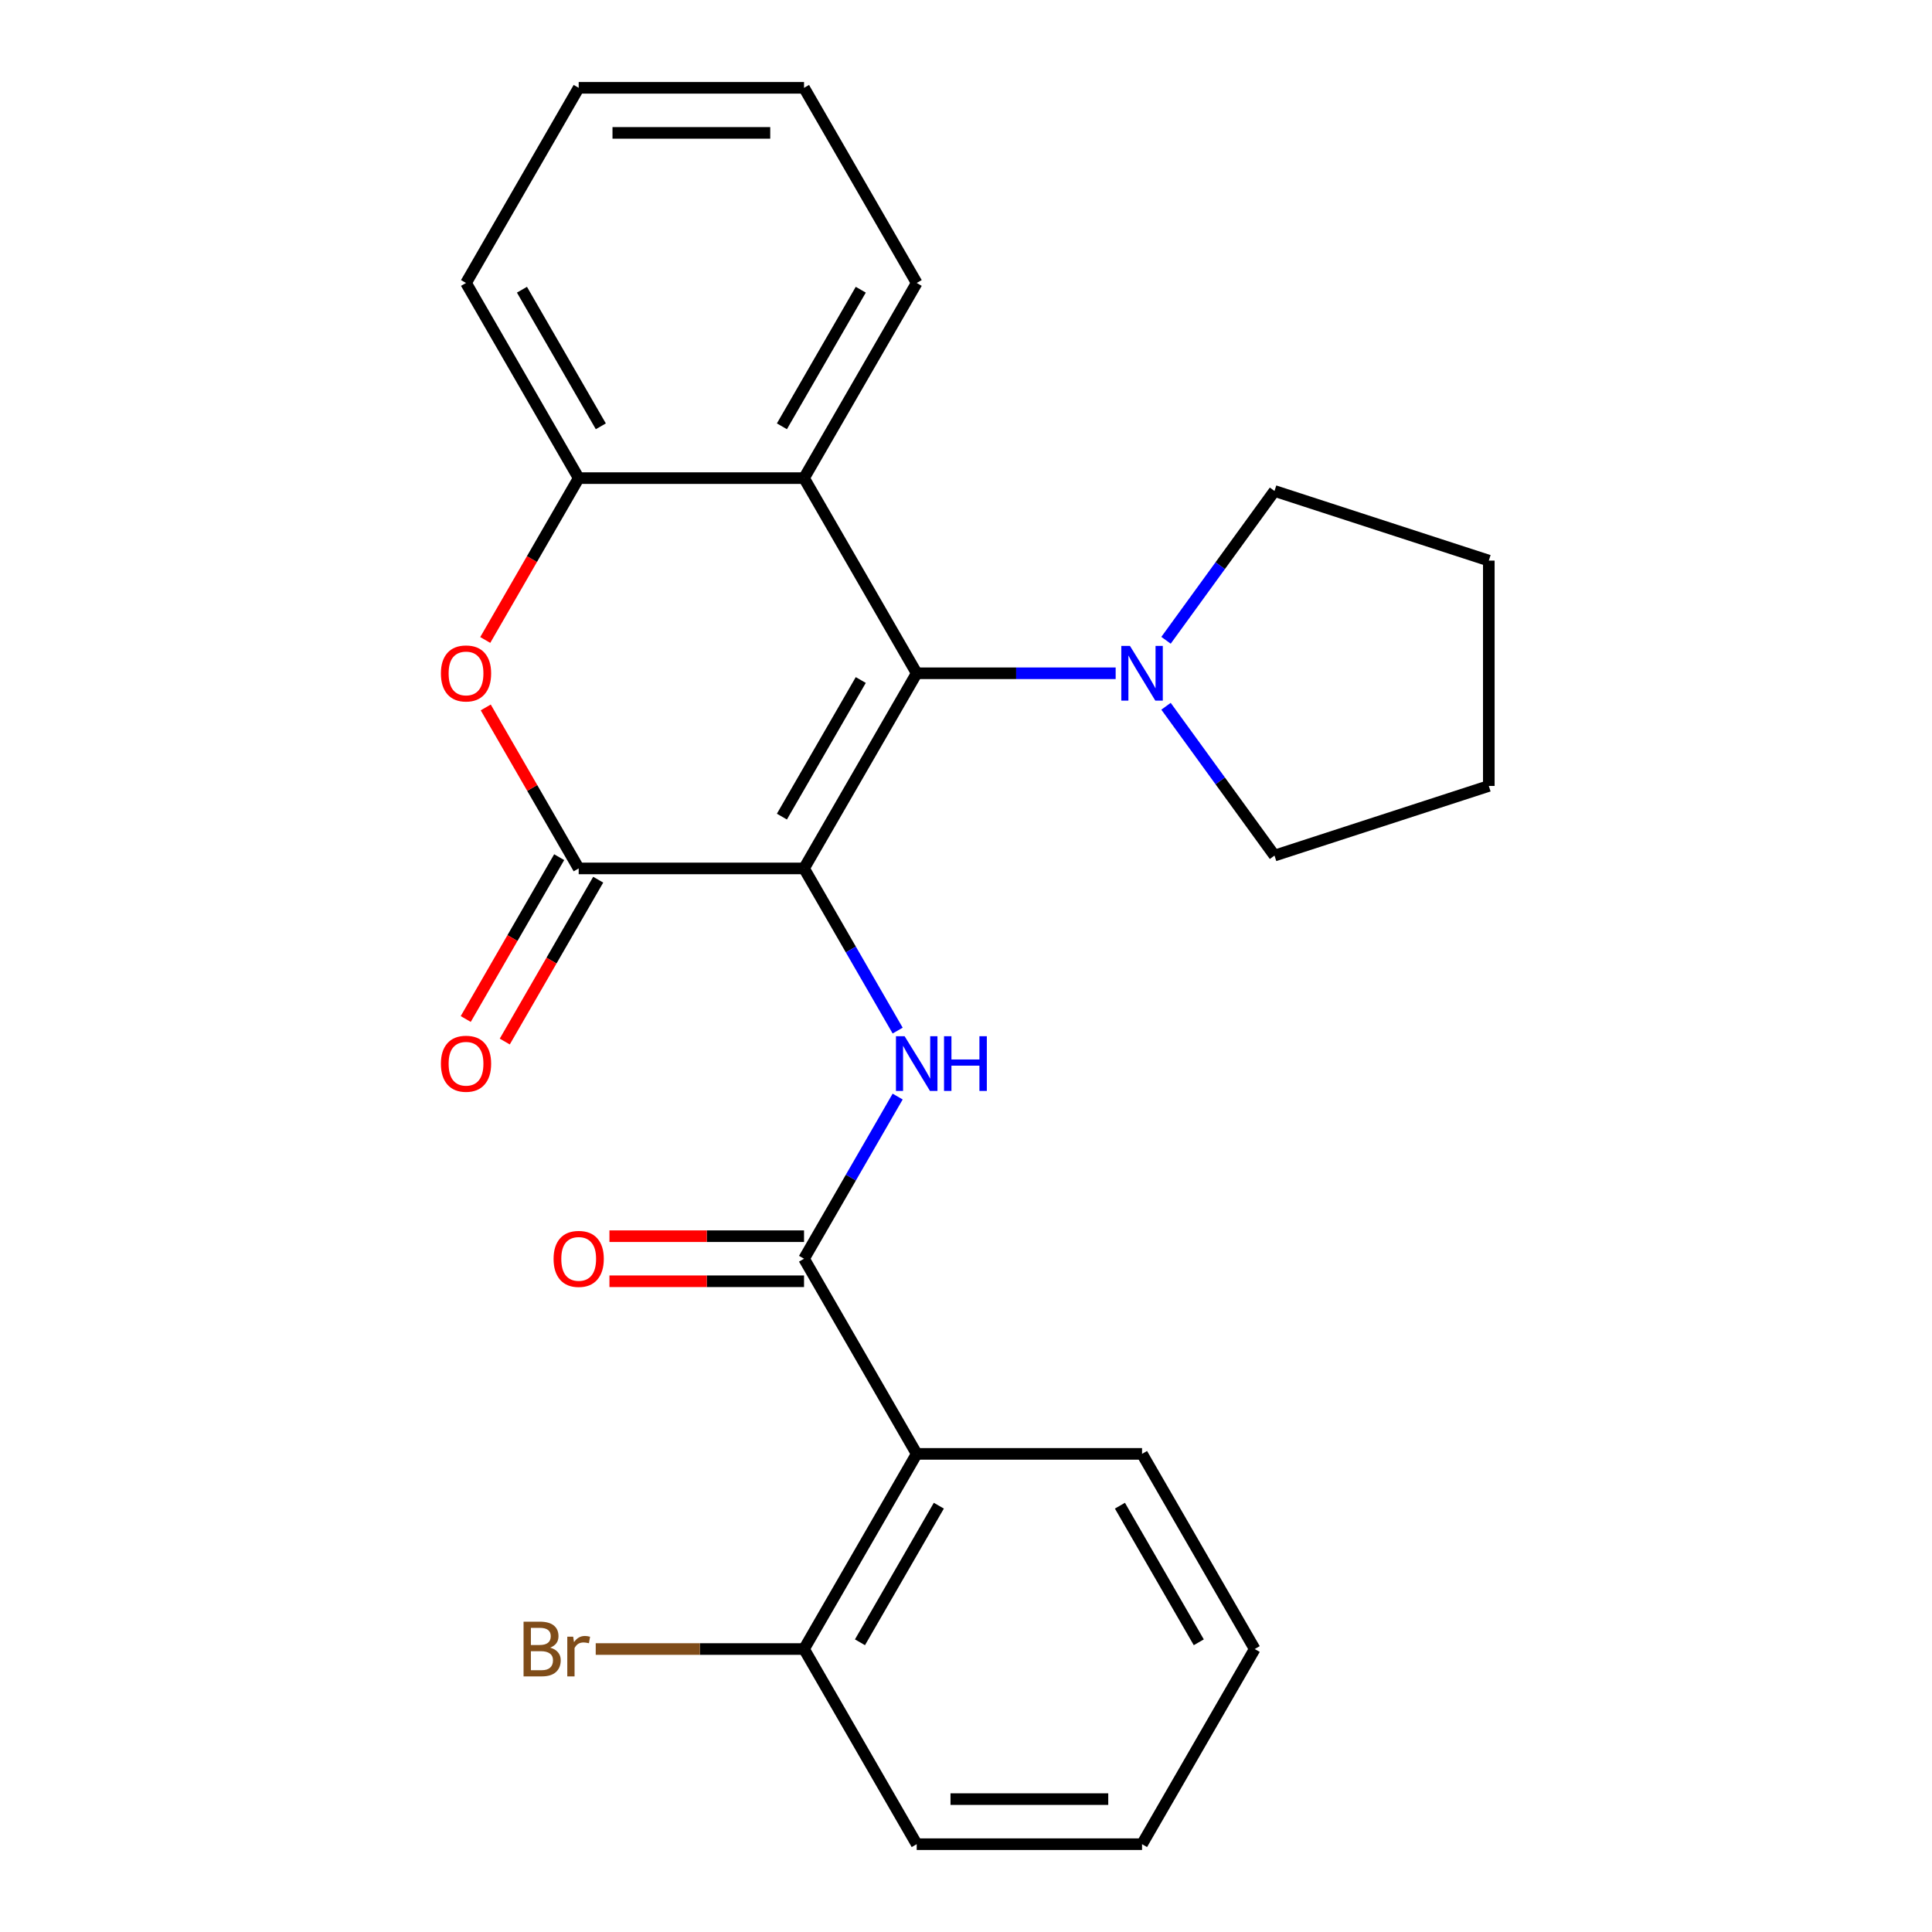 <?xml version='1.0' encoding='iso-8859-1'?>
<svg version='1.1' baseProfile='full'
              xmlns='http://www.w3.org/2000/svg'
                      xmlns:rdkit='http://www.rdkit.org/xml'
                      xmlns:xlink='http://www.w3.org/1999/xlink'
                  xml:space='preserve'
width='1000px' height='1000px' viewBox='0 0 1000 1000'>
<!-- END OF HEADER -->
<rect style='opacity:1.0;fill:#FFFFFF;stroke:none' width='1000' height='1000' x='0' y='0'> </rect>
<path class='bond-0' d='M 416.167,449.495 L 474.485,348.485' style='fill:none;fill-rule:evenodd;stroke:#000000;stroke-width:6px;stroke-linecap:butt;stroke-linejoin:miter;stroke-opacity:1' />
<path class='bond-0' d='M 404.712,422.68 L 445.535,351.973' style='fill:none;fill-rule:evenodd;stroke:#000000;stroke-width:6px;stroke-linecap:butt;stroke-linejoin:miter;stroke-opacity:1' />
<path class='bond-1' d='M 416.167,449.495 L 299.53,449.495' style='fill:none;fill-rule:evenodd;stroke:#000000;stroke-width:6px;stroke-linecap:butt;stroke-linejoin:miter;stroke-opacity:1' />
<path class='bond-2' d='M 416.167,449.495 L 440.396,491.462' style='fill:none;fill-rule:evenodd;stroke:#000000;stroke-width:6px;stroke-linecap:butt;stroke-linejoin:miter;stroke-opacity:1' />
<path class='bond-2' d='M 440.396,491.462 L 464.626,533.429' style='fill:none;fill-rule:evenodd;stroke:#0000FF;stroke-width:6px;stroke-linecap:butt;stroke-linejoin:miter;stroke-opacity:1' />
<path class='bond-5' d='M 474.485,348.485 L 416.167,247.475' style='fill:none;fill-rule:evenodd;stroke:#000000;stroke-width:6px;stroke-linecap:butt;stroke-linejoin:miter;stroke-opacity:1' />
<path class='bond-7' d='M 474.485,348.485 L 525.975,348.485' style='fill:none;fill-rule:evenodd;stroke:#000000;stroke-width:6px;stroke-linecap:butt;stroke-linejoin:miter;stroke-opacity:1' />
<path class='bond-7' d='M 525.975,348.485 L 577.465,348.485' style='fill:none;fill-rule:evenodd;stroke:#0000FF;stroke-width:6px;stroke-linecap:butt;stroke-linejoin:miter;stroke-opacity:1' />
<path class='bond-4' d='M 299.53,449.495 L 275.474,407.828' style='fill:none;fill-rule:evenodd;stroke:#000000;stroke-width:6px;stroke-linecap:butt;stroke-linejoin:miter;stroke-opacity:1' />
<path class='bond-4' d='M 275.474,407.828 L 251.417,366.161' style='fill:none;fill-rule:evenodd;stroke:#FF0000;stroke-width:6px;stroke-linecap:butt;stroke-linejoin:miter;stroke-opacity:1' />
<path class='bond-9' d='M 289.429,443.663 L 265.246,485.55' style='fill:none;fill-rule:evenodd;stroke:#000000;stroke-width:6px;stroke-linecap:butt;stroke-linejoin:miter;stroke-opacity:1' />
<path class='bond-9' d='M 265.246,485.55 L 241.062,527.437' style='fill:none;fill-rule:evenodd;stroke:#FF0000;stroke-width:6px;stroke-linecap:butt;stroke-linejoin:miter;stroke-opacity:1' />
<path class='bond-9' d='M 309.631,455.327 L 285.448,497.214' style='fill:none;fill-rule:evenodd;stroke:#000000;stroke-width:6px;stroke-linecap:butt;stroke-linejoin:miter;stroke-opacity:1' />
<path class='bond-9' d='M 285.448,497.214 L 261.264,539.101' style='fill:none;fill-rule:evenodd;stroke:#FF0000;stroke-width:6px;stroke-linecap:butt;stroke-linejoin:miter;stroke-opacity:1' />
<path class='bond-3' d='M 464.626,567.581 L 440.396,609.548' style='fill:none;fill-rule:evenodd;stroke:#0000FF;stroke-width:6px;stroke-linecap:butt;stroke-linejoin:miter;stroke-opacity:1' />
<path class='bond-3' d='M 440.396,609.548 L 416.167,651.515' style='fill:none;fill-rule:evenodd;stroke:#000000;stroke-width:6px;stroke-linecap:butt;stroke-linejoin:miter;stroke-opacity:1' />
<path class='bond-6' d='M 416.167,651.515 L 474.485,752.525' style='fill:none;fill-rule:evenodd;stroke:#000000;stroke-width:6px;stroke-linecap:butt;stroke-linejoin:miter;stroke-opacity:1' />
<path class='bond-11' d='M 416.167,639.852 L 365.806,639.852' style='fill:none;fill-rule:evenodd;stroke:#000000;stroke-width:6px;stroke-linecap:butt;stroke-linejoin:miter;stroke-opacity:1' />
<path class='bond-11' d='M 365.806,639.852 L 315.446,639.852' style='fill:none;fill-rule:evenodd;stroke:#FF0000;stroke-width:6px;stroke-linecap:butt;stroke-linejoin:miter;stroke-opacity:1' />
<path class='bond-11' d='M 416.167,663.179 L 365.806,663.179' style='fill:none;fill-rule:evenodd;stroke:#000000;stroke-width:6px;stroke-linecap:butt;stroke-linejoin:miter;stroke-opacity:1' />
<path class='bond-11' d='M 365.806,663.179 L 315.446,663.179' style='fill:none;fill-rule:evenodd;stroke:#FF0000;stroke-width:6px;stroke-linecap:butt;stroke-linejoin:miter;stroke-opacity:1' />
<path class='bond-8' d='M 251.163,331.249 L 275.347,289.362' style='fill:none;fill-rule:evenodd;stroke:#FF0000;stroke-width:6px;stroke-linecap:butt;stroke-linejoin:miter;stroke-opacity:1' />
<path class='bond-8' d='M 275.347,289.362 L 299.53,247.475' style='fill:none;fill-rule:evenodd;stroke:#000000;stroke-width:6px;stroke-linecap:butt;stroke-linejoin:miter;stroke-opacity:1' />
<path class='bond-13' d='M 416.167,247.475 L 474.485,146.465' style='fill:none;fill-rule:evenodd;stroke:#000000;stroke-width:6px;stroke-linecap:butt;stroke-linejoin:miter;stroke-opacity:1' />
<path class='bond-13' d='M 404.712,220.66 L 445.535,149.953' style='fill:none;fill-rule:evenodd;stroke:#000000;stroke-width:6px;stroke-linecap:butt;stroke-linejoin:miter;stroke-opacity:1' />
<path class='bond-25' d='M 416.167,247.475 L 299.53,247.475' style='fill:none;fill-rule:evenodd;stroke:#000000;stroke-width:6px;stroke-linecap:butt;stroke-linejoin:miter;stroke-opacity:1' />
<path class='bond-10' d='M 474.485,752.525 L 416.167,853.535' style='fill:none;fill-rule:evenodd;stroke:#000000;stroke-width:6px;stroke-linecap:butt;stroke-linejoin:miter;stroke-opacity:1' />
<path class='bond-10' d='M 485.939,779.34 L 445.116,850.047' style='fill:none;fill-rule:evenodd;stroke:#000000;stroke-width:6px;stroke-linecap:butt;stroke-linejoin:miter;stroke-opacity:1' />
<path class='bond-14' d='M 474.485,752.525 L 591.121,752.525' style='fill:none;fill-rule:evenodd;stroke:#000000;stroke-width:6px;stroke-linecap:butt;stroke-linejoin:miter;stroke-opacity:1' />
<path class='bond-15' d='M 603.528,331.409 L 631.603,292.766' style='fill:none;fill-rule:evenodd;stroke:#0000FF;stroke-width:6px;stroke-linecap:butt;stroke-linejoin:miter;stroke-opacity:1' />
<path class='bond-15' d='M 631.603,292.766 L 659.678,254.124' style='fill:none;fill-rule:evenodd;stroke:#000000;stroke-width:6px;stroke-linecap:butt;stroke-linejoin:miter;stroke-opacity:1' />
<path class='bond-16' d='M 603.528,365.561 L 631.603,404.203' style='fill:none;fill-rule:evenodd;stroke:#0000FF;stroke-width:6px;stroke-linecap:butt;stroke-linejoin:miter;stroke-opacity:1' />
<path class='bond-16' d='M 631.603,404.203 L 659.678,442.846' style='fill:none;fill-rule:evenodd;stroke:#000000;stroke-width:6px;stroke-linecap:butt;stroke-linejoin:miter;stroke-opacity:1' />
<path class='bond-17' d='M 299.53,247.475 L 241.212,146.465' style='fill:none;fill-rule:evenodd;stroke:#000000;stroke-width:6px;stroke-linecap:butt;stroke-linejoin:miter;stroke-opacity:1' />
<path class='bond-17' d='M 310.984,220.66 L 270.162,149.953' style='fill:none;fill-rule:evenodd;stroke:#000000;stroke-width:6px;stroke-linecap:butt;stroke-linejoin:miter;stroke-opacity:1' />
<path class='bond-12' d='M 416.167,853.535 L 362.256,853.535' style='fill:none;fill-rule:evenodd;stroke:#000000;stroke-width:6px;stroke-linecap:butt;stroke-linejoin:miter;stroke-opacity:1' />
<path class='bond-12' d='M 362.256,853.535 L 308.346,853.535' style='fill:none;fill-rule:evenodd;stroke:#7F4C19;stroke-width:6px;stroke-linecap:butt;stroke-linejoin:miter;stroke-opacity:1' />
<path class='bond-18' d='M 416.167,853.535 L 474.485,954.545' style='fill:none;fill-rule:evenodd;stroke:#000000;stroke-width:6px;stroke-linecap:butt;stroke-linejoin:miter;stroke-opacity:1' />
<path class='bond-20' d='M 474.485,146.465 L 416.167,45.455' style='fill:none;fill-rule:evenodd;stroke:#000000;stroke-width:6px;stroke-linecap:butt;stroke-linejoin:miter;stroke-opacity:1' />
<path class='bond-19' d='M 591.121,752.525 L 649.439,853.535' style='fill:none;fill-rule:evenodd;stroke:#000000;stroke-width:6px;stroke-linecap:butt;stroke-linejoin:miter;stroke-opacity:1' />
<path class='bond-19' d='M 579.667,779.34 L 620.49,850.047' style='fill:none;fill-rule:evenodd;stroke:#000000;stroke-width:6px;stroke-linecap:butt;stroke-linejoin:miter;stroke-opacity:1' />
<path class='bond-22' d='M 659.678,254.124 L 770.606,290.167' style='fill:none;fill-rule:evenodd;stroke:#000000;stroke-width:6px;stroke-linecap:butt;stroke-linejoin:miter;stroke-opacity:1' />
<path class='bond-21' d='M 659.678,442.846 L 770.606,406.803' style='fill:none;fill-rule:evenodd;stroke:#000000;stroke-width:6px;stroke-linecap:butt;stroke-linejoin:miter;stroke-opacity:1' />
<path class='bond-23' d='M 241.212,146.465 L 299.53,45.455' style='fill:none;fill-rule:evenodd;stroke:#000000;stroke-width:6px;stroke-linecap:butt;stroke-linejoin:miter;stroke-opacity:1' />
<path class='bond-28' d='M 474.485,954.545 L 591.121,954.545' style='fill:none;fill-rule:evenodd;stroke:#000000;stroke-width:6px;stroke-linecap:butt;stroke-linejoin:miter;stroke-opacity:1' />
<path class='bond-28' d='M 491.98,931.218 L 573.626,931.218' style='fill:none;fill-rule:evenodd;stroke:#000000;stroke-width:6px;stroke-linecap:butt;stroke-linejoin:miter;stroke-opacity:1' />
<path class='bond-24' d='M 649.439,853.535 L 591.121,954.545' style='fill:none;fill-rule:evenodd;stroke:#000000;stroke-width:6px;stroke-linecap:butt;stroke-linejoin:miter;stroke-opacity:1' />
<path class='bond-27' d='M 416.167,45.455 L 299.53,45.455' style='fill:none;fill-rule:evenodd;stroke:#000000;stroke-width:6px;stroke-linecap:butt;stroke-linejoin:miter;stroke-opacity:1' />
<path class='bond-27' d='M 398.671,68.782 L 317.026,68.782' style='fill:none;fill-rule:evenodd;stroke:#000000;stroke-width:6px;stroke-linecap:butt;stroke-linejoin:miter;stroke-opacity:1' />
<path class='bond-26' d='M 770.606,406.803 L 770.606,290.167' style='fill:none;fill-rule:evenodd;stroke:#000000;stroke-width:6px;stroke-linecap:butt;stroke-linejoin:miter;stroke-opacity:1' />
<path  class='atom-3' d='M 468.225 536.345
L 477.505 551.345
Q 478.425 552.825, 479.905 555.505
Q 481.385 558.185, 481.465 558.345
L 481.465 536.345
L 485.225 536.345
L 485.225 564.665
L 481.345 564.665
L 471.385 548.265
Q 470.225 546.345, 468.985 544.145
Q 467.785 541.945, 467.425 541.265
L 467.425 564.665
L 463.745 564.665
L 463.745 536.345
L 468.225 536.345
' fill='#0000FF'/>
<path  class='atom-3' d='M 488.625 536.345
L 492.465 536.345
L 492.465 548.385
L 506.945 548.385
L 506.945 536.345
L 510.785 536.345
L 510.785 564.665
L 506.945 564.665
L 506.945 551.585
L 492.465 551.585
L 492.465 564.665
L 488.625 564.665
L 488.625 536.345
' fill='#0000FF'/>
<path  class='atom-5' d='M 228.212 348.565
Q 228.212 341.765, 231.572 337.965
Q 234.932 334.165, 241.212 334.165
Q 247.492 334.165, 250.852 337.965
Q 254.212 341.765, 254.212 348.565
Q 254.212 355.445, 250.812 359.365
Q 247.412 363.245, 241.212 363.245
Q 234.972 363.245, 231.572 359.365
Q 228.212 355.485, 228.212 348.565
M 241.212 360.045
Q 245.532 360.045, 247.852 357.165
Q 250.212 354.245, 250.212 348.565
Q 250.212 343.005, 247.852 340.205
Q 245.532 337.365, 241.212 337.365
Q 236.892 337.365, 234.532 340.165
Q 232.212 342.965, 232.212 348.565
Q 232.212 354.285, 234.532 357.165
Q 236.892 360.045, 241.212 360.045
' fill='#FF0000'/>
<path  class='atom-8' d='M 584.861 334.325
L 594.141 349.325
Q 595.061 350.805, 596.541 353.485
Q 598.021 356.165, 598.101 356.325
L 598.101 334.325
L 601.861 334.325
L 601.861 362.645
L 597.981 362.645
L 588.021 346.245
Q 586.861 344.325, 585.621 342.125
Q 584.421 339.925, 584.061 339.245
L 584.061 362.645
L 580.381 362.645
L 580.381 334.325
L 584.861 334.325
' fill='#0000FF'/>
<path  class='atom-10' d='M 228.212 550.585
Q 228.212 543.785, 231.572 539.985
Q 234.932 536.185, 241.212 536.185
Q 247.492 536.185, 250.852 539.985
Q 254.212 543.785, 254.212 550.585
Q 254.212 557.465, 250.812 561.385
Q 247.412 565.265, 241.212 565.265
Q 234.972 565.265, 231.572 561.385
Q 228.212 557.505, 228.212 550.585
M 241.212 562.065
Q 245.532 562.065, 247.852 559.185
Q 250.212 556.265, 250.212 550.585
Q 250.212 545.025, 247.852 542.225
Q 245.532 539.385, 241.212 539.385
Q 236.892 539.385, 234.532 542.185
Q 232.212 544.985, 232.212 550.585
Q 232.212 556.305, 234.532 559.185
Q 236.892 562.065, 241.212 562.065
' fill='#FF0000'/>
<path  class='atom-12' d='M 286.53 651.595
Q 286.53 644.795, 289.89 640.995
Q 293.25 637.195, 299.53 637.195
Q 305.81 637.195, 309.17 640.995
Q 312.53 644.795, 312.53 651.595
Q 312.53 658.475, 309.13 662.395
Q 305.73 666.275, 299.53 666.275
Q 293.29 666.275, 289.89 662.395
Q 286.53 658.515, 286.53 651.595
M 299.53 663.075
Q 303.85 663.075, 306.17 660.195
Q 308.53 657.275, 308.53 651.595
Q 308.53 646.035, 306.17 643.235
Q 303.85 640.395, 299.53 640.395
Q 295.21 640.395, 292.85 643.195
Q 290.53 645.995, 290.53 651.595
Q 290.53 657.315, 292.85 660.195
Q 295.21 663.075, 299.53 663.075
' fill='#FF0000'/>
<path  class='atom-13' d='M 284.75 852.815
Q 287.47 853.575, 288.83 855.255
Q 290.23 856.895, 290.23 859.335
Q 290.23 863.255, 287.71 865.495
Q 285.23 867.695, 280.51 867.695
L 270.99 867.695
L 270.99 839.375
L 279.35 839.375
Q 284.19 839.375, 286.63 841.335
Q 289.07 843.295, 289.07 846.895
Q 289.07 851.175, 284.75 852.815
M 274.79 842.575
L 274.79 851.455
L 279.35 851.455
Q 282.15 851.455, 283.59 850.335
Q 285.07 849.175, 285.07 846.895
Q 285.07 842.575, 279.35 842.575
L 274.79 842.575
M 280.51 864.495
Q 283.27 864.495, 284.75 863.175
Q 286.23 861.855, 286.23 859.335
Q 286.23 857.015, 284.59 855.855
Q 282.99 854.655, 279.91 854.655
L 274.79 854.655
L 274.79 864.495
L 280.51 864.495
' fill='#7F4C19'/>
<path  class='atom-13' d='M 296.67 847.135
L 297.11 849.975
Q 299.27 846.775, 302.79 846.775
Q 303.91 846.775, 305.43 847.175
L 304.83 850.535
Q 303.11 850.135, 302.15 850.135
Q 300.47 850.135, 299.35 850.815
Q 298.27 851.455, 297.39 853.015
L 297.39 867.695
L 293.63 867.695
L 293.63 847.135
L 296.67 847.135
' fill='#7F4C19'/>
</svg>
